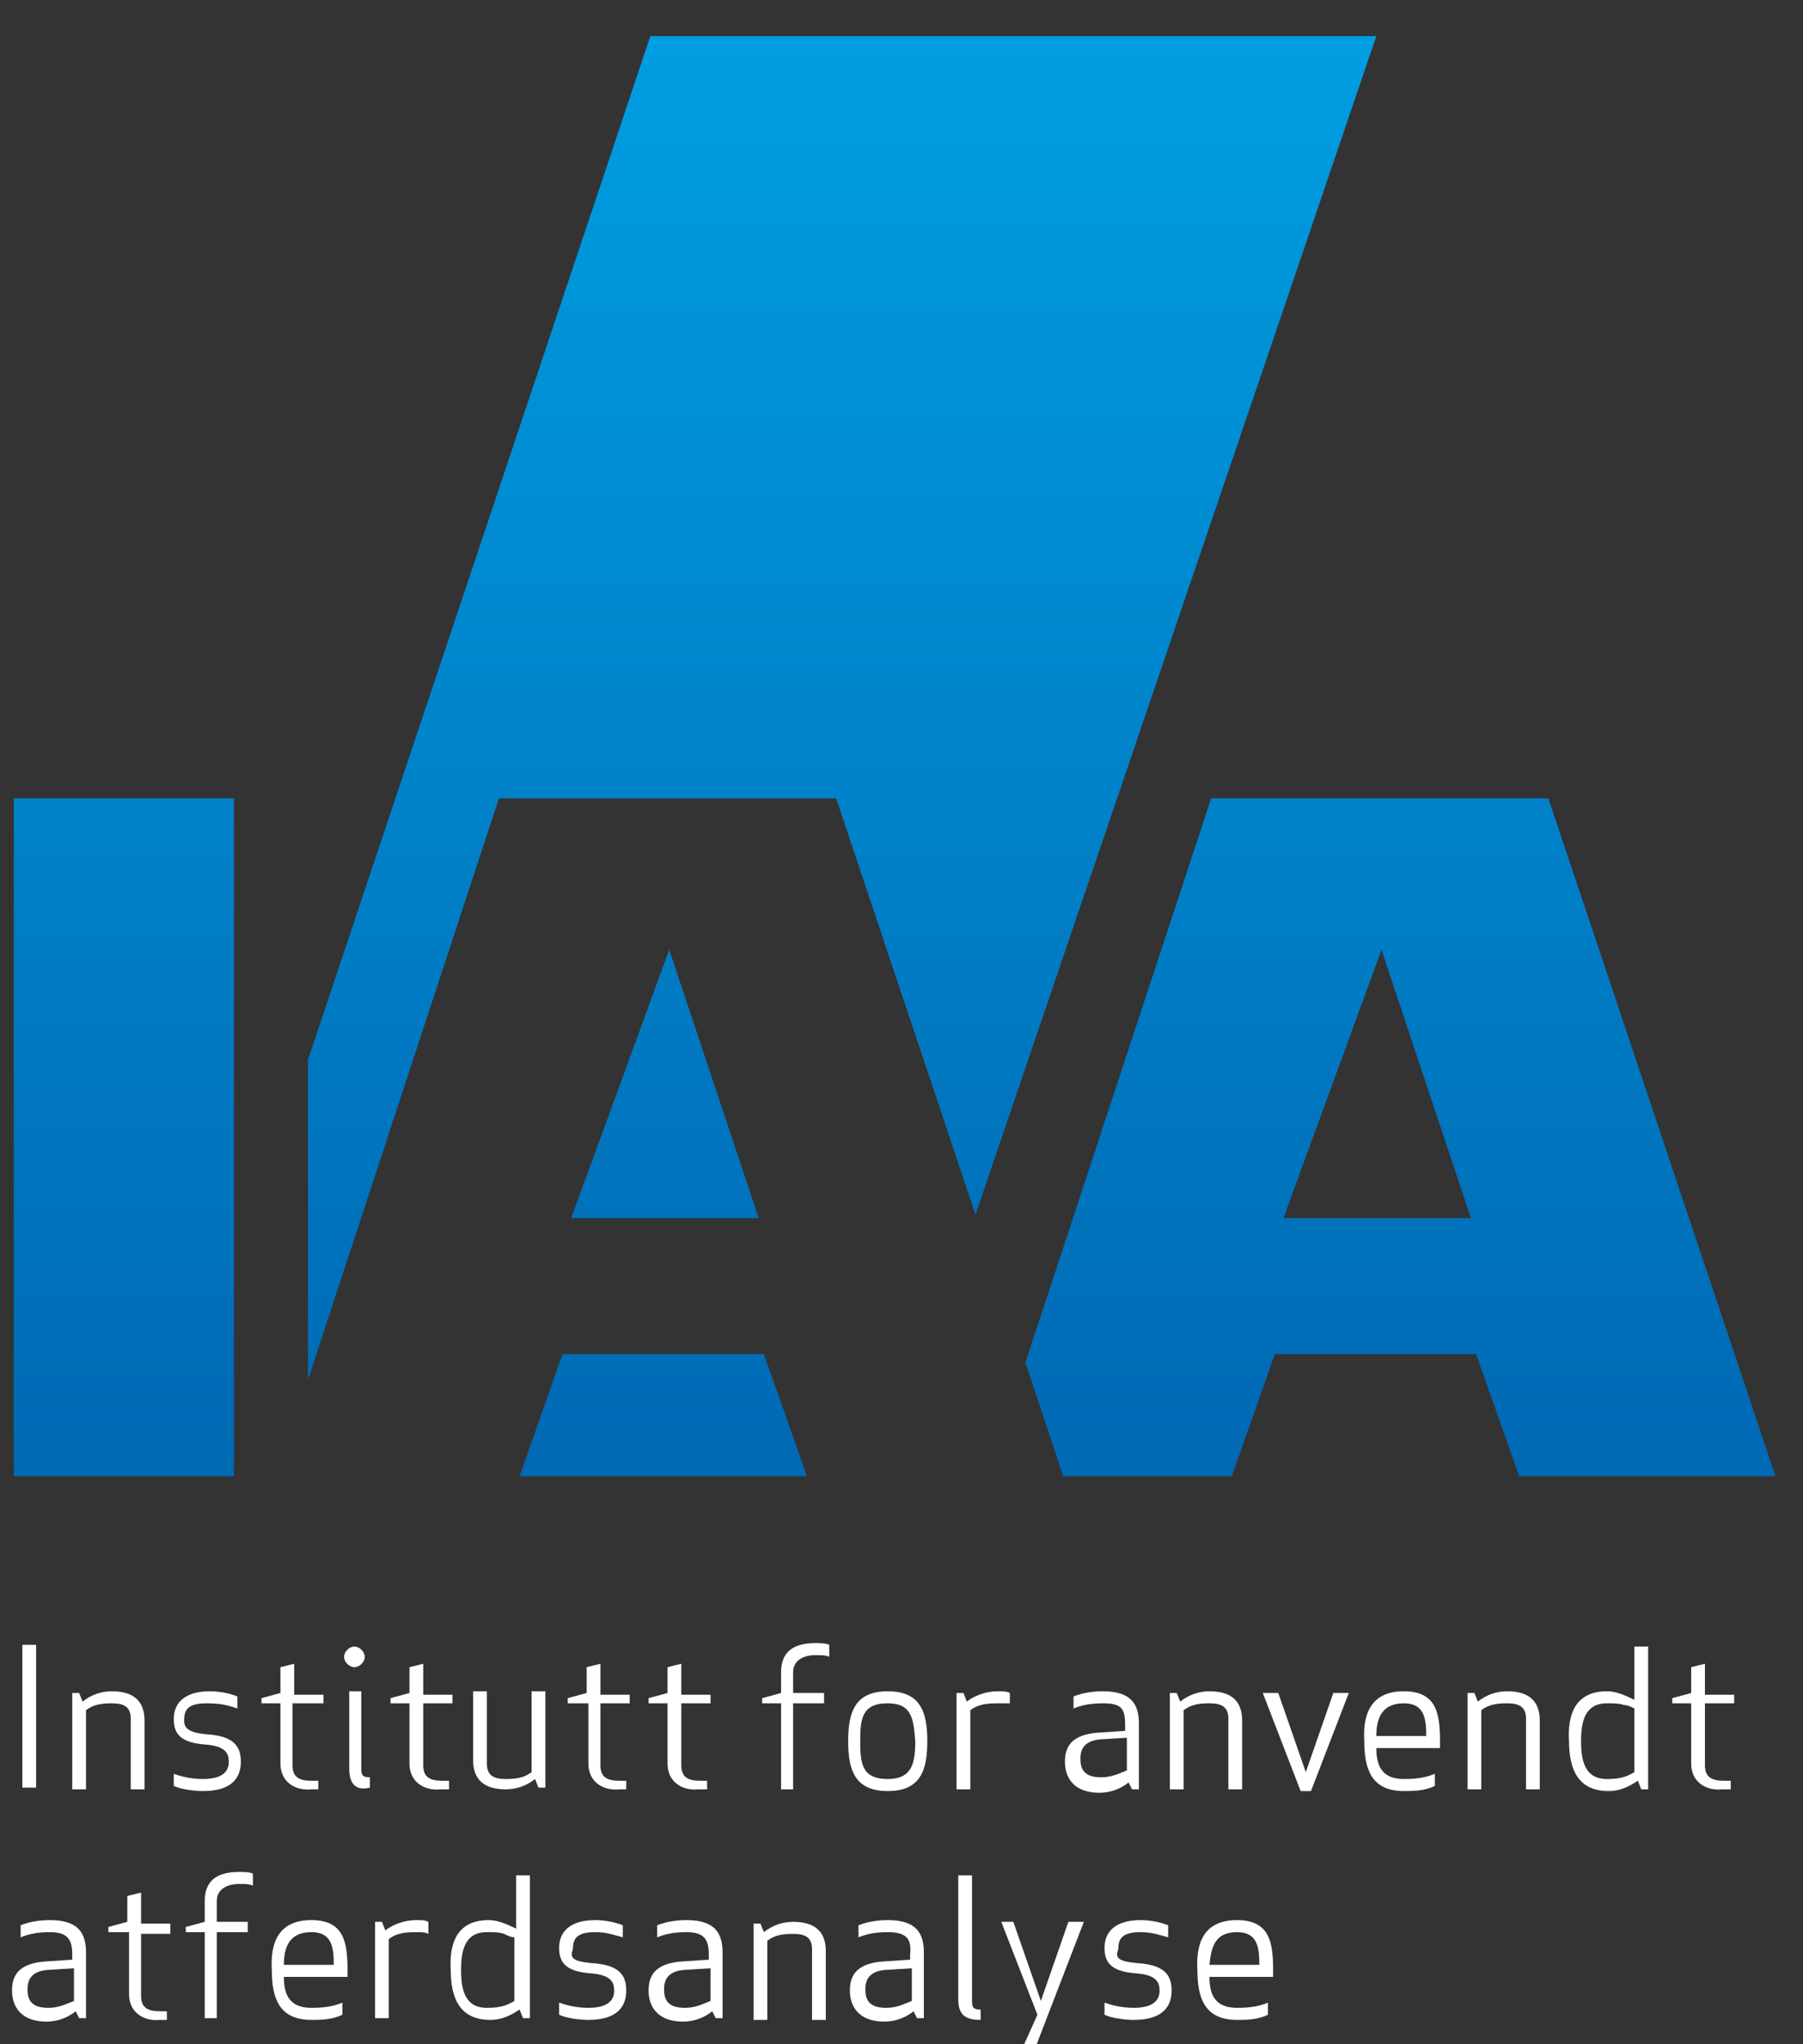 <?xml version="1.0" encoding="utf-8"?>
<!-- Generator: Adobe Illustrator 27.8.1, SVG Export Plug-In . SVG Version: 6.00 Build 0)  -->
<svg version="1.1" xmlns="http://www.w3.org/2000/svg" xmlns:xlink="http://www.w3.org/1999/xlink" x="0px" y="0px"
	 viewBox="0 0 104.8 118.8" style="enable-background:new 0 0 104.8 118.8;" xml:space="preserve">
<rect x="0" y="0" width="104.8" height="118.8" fill="#333333" stroke="none"/>
<style type="text/css">
	.st0{fill:url(#SVGID_1_);}
	.st1{fill:#FFFFFF;}
	.st2{display:none;}
	.st3{display:inline;}
</style>
<g id="Layer_1">
</g>
<g id="Layer_3">
	<g>
		<g>
			<linearGradient id="SVGID_1_" gradientUnits="userSpaceOnUse" x1="51.958" y1="-0.411" x2="51.958" y2="85.589">
				<stop  offset="0" style="stop-color:#009FE3"/>
				<stop  offset="1" style="stop-color:#0069B4"/>
			</linearGradient>
			<path class="st0" d="M37.8,2.1L17.9,61.6v18.6L29,46.4h19.6l8.1,24.2L80,2.1H37.8z M32.7,78.7l-2.5,7.1h16.7l-2.5-7.1H32.7z
				 M90,46.4H70.4L59.6,79.2l2.2,6.6h9.8l2.5-7.1h11.7l2.5,7.1h14.9L90,46.4z M74.6,70.8l5.7-15.6l5.2,15.6H74.6z M0.8,85.8h12.8
				V46.4H0.8V85.8z M33.2,70.8h10.9l-5.2-15.6L33.2,70.8z"/>
		</g>
		<g>
			<path class="st1" d="M1.3,103.9v-8.3h0.8v8.3H1.3z"/>
			<path class="st1" d="M7.6,99.9c0-0.7-0.4-0.9-1.1-0.9c-0.7,0-1.1,0.1-1.5,0.4v4.6H4.2v-5.6h0.4l0.2,0.5c0.5-0.4,1.1-0.6,1.7-0.6
				c1.3,0,1.9,0.6,1.9,1.7v4H7.6V99.9z"/>
			<path class="st1" d="M12,100.8c1.6,0.1,2,0.7,2,1.6c0,0.9-0.5,1.7-2.2,1.7c-0.5,0-1.3-0.1-1.7-0.3v-0.7c0.3,0.1,0.9,0.3,1.7,0.3
				c1.2,0,1.5-0.5,1.5-1c0-0.5-0.2-0.9-1.3-1c-1.6-0.1-1.9-0.7-1.9-1.5c0-0.8,0.5-1.6,2.1-1.6c0.5,0,1.1,0.1,1.6,0.3v0.7
				C13.2,99.1,12.8,99,12,99c-1.1,0-1.3,0.4-1.3,1C10.7,100.4,10.9,100.7,12,100.8z"/>
			<path class="st1" d="M18.5,104c-0.1,0-0.3,0-0.4,0c-0.9,0.1-1.8-0.4-1.8-1.5V99h-1.1v-0.3l1.1-0.3v-1.5l0.8-0.2v1.8h1.7V99H17
				v3.6c0,0.7,0.4,0.9,1.1,0.9c0.1,0,0.3,0,0.4,0V104z"/>
			<path class="st1" d="M20.6,95.7c0.3,0,0.6,0.3,0.6,0.6c0,0.3-0.3,0.6-0.6,0.6c-0.3,0-0.6-0.3-0.6-0.6C20,96,20.3,95.7,20.6,95.7z
				 M20.3,102.8v-4.5H21v4.5c0,0.4,0.1,0.5,0.5,0.5v0.6C20.7,104.1,20.3,103.7,20.3,102.8z"/>
			<path class="st1" d="M26,104c-0.1,0-0.3,0-0.4,0c-0.9,0.1-1.8-0.4-1.8-1.5V99h-1.1v-0.3l1.1-0.3v-1.5l0.8-0.2v1.8h1.7V99h-1.7
				v3.6c0,0.7,0.4,0.9,1.1,0.9c0.1,0,0.3,0,0.4,0V104z"/>
			<path class="st1" d="M28.3,102.5c0,0.7,0.4,0.9,1.1,0.9c0.7,0,1.1-0.1,1.5-0.4v-4.7h0.8v5.6h-0.4l-0.2-0.5
				c-0.5,0.4-1.1,0.6-1.7,0.6c-1.3,0-1.9-0.6-1.9-1.7v-4h0.8V102.5z"/>
			<path class="st1" d="M36.4,104c-0.1,0-0.3,0-0.4,0c-0.9,0.1-1.8-0.4-1.8-1.5V99H33v-0.3l1.1-0.3v-1.5l0.8-0.2v1.8h1.7V99h-1.7
				v3.6c0,0.7,0.4,0.9,1.1,0.9c0.1,0,0.3,0,0.4,0V104z"/>
			<path class="st1" d="M41,104c-0.1,0-0.3,0-0.4,0c-0.9,0.1-1.8-0.4-1.8-1.5V99h-1.1v-0.3l1.1-0.3v-1.5l0.8-0.2v1.8h1.7V99h-1.7
				v3.6c0,0.7,0.4,0.9,1.1,0.9c0.1,0,0.3,0,0.4,0V104z"/>
			<path class="st1" d="M48.2,96.3c-0.2-0.1-0.4-0.1-0.8-0.1c-0.7,0-1.3,0.3-1.3,1v1.2h1.8V99h-1.8v5h-0.7v-5h-1.1v-0.3l1.1-0.3
				v-1.2c0-1.1,0.6-1.7,2-1.7c0.2,0,0.6,0,0.8,0.1V96.3z"/>
			<path class="st1" d="M51.6,104.1c-1.9,0-2.3-1.2-2.3-2.9c0-1.7,0.4-2.9,2.3-2.9c1.9,0,2.3,1.2,2.3,2.9
				C53.9,102.9,53.5,104.1,51.6,104.1z M51.6,99c-1.5,0-1.6,0.9-1.6,2.2c0,1.3,0.1,2.2,1.6,2.2c1.4,0,1.6-0.9,1.6-2.2
				C53.1,99.9,53,99,51.6,99z"/>
			<path class="st1" d="M58.6,99C58.5,99,58.2,99,58,99c-0.8,0-1.2,0.1-1.6,0.4v4.6h-0.8v-5.6H56l0.2,0.5c0.5-0.4,1.2-0.6,1.8-0.6
				c0.3,0,0.5,0,0.7,0.1V99z"/>
			<path class="st1" d="M64.1,99c-0.7,0-1.2,0.1-1.7,0.3v-0.7c0.5-0.2,1.1-0.3,1.7-0.3c1.7,0,2.1,0.8,2.1,1.9v3.8h-0.4l-0.2-0.4
				c-0.5,0.4-1.1,0.6-1.7,0.6c-1.5,0-2-0.9-2-1.8c0-0.8,0.3-1.6,2-1.7l1.5-0.1v-0.3C65.4,99.3,65.2,99,64.1,99z M63.9,101.1
				c-0.9,0.1-1.1,0.6-1.1,1.1c0,0.5,0.1,1.1,1.2,1.1c0.6,0,1-0.2,1.5-0.4V101L63.9,101.1z"/>
			<path class="st1" d="M71.4,99.9c0-0.7-0.4-0.9-1.1-0.9c-0.7,0-1.1,0.1-1.5,0.4v4.6H68v-5.6h0.4l0.2,0.5c0.5-0.4,1.1-0.6,1.7-0.6
				c1.3,0,1.9,0.6,1.9,1.7v4h-0.8V99.9z"/>
			<path class="st1" d="M74.3,98.4l1.6,4.6l1.6-4.6h0.9l-2.2,5.7h-0.6l-2.2-5.7H74.3z"/>
			<path class="st1" d="M81.6,98.3c1.9,0,2.1,1.3,2.1,2.9v0.4H80c0,1,0.3,1.8,1.6,1.8c0.8,0,1.3-0.1,1.8-0.3v0.7
				c-0.6,0.3-1.3,0.3-1.8,0.3c-1.9,0-2.3-1.3-2.3-2.9C79.2,99.6,79.7,98.3,81.6,98.3z M80,100.9h2.9c0-1-0.1-1.9-1.3-1.9
				C80.3,99,80,99.9,80,100.9z"/>
			<path class="st1" d="M88.7,99.9c0-0.7-0.4-0.9-1.1-0.9c-0.7,0-1.1,0.1-1.5,0.4v4.6h-0.8v-5.6h0.4l0.2,0.5
				c0.5-0.4,1.1-0.6,1.7-0.6c1.3,0,1.9,0.6,1.9,1.7v4h-0.8V99.9z"/>
			<path class="st1" d="M93.4,98.3c0.5,0,1,0.2,1.6,0.5v-3.1h0.8v8.3h-0.4l-0.2-0.5c-0.6,0.4-1.1,0.6-1.7,0.6
				c-1.8,0-2.3-1.3-2.3-2.9C91.1,99.6,91.6,98.3,93.4,98.3z M94.4,99.1c-0.3-0.1-0.6-0.1-1-0.1c-1.3,0-1.5,1.1-1.5,2.2
				c0,1.1,0.2,2.2,1.5,2.2c0.7,0,1.1-0.1,1.6-0.4v-3.7C94.8,99.2,94.6,99.1,94.4,99.1z"/>
			<path class="st1" d="M100.5,104c-0.1,0-0.3,0-0.4,0c-0.9,0.1-1.8-0.4-1.8-1.5V99h-1.1v-0.3l1.1-0.3v-1.5l0.8-0.2v1.8h1.7V99h-1.7
				v3.6c0,0.7,0.4,0.9,1.1,0.9c0.1,0,0.3,0,0.4,0V104z"/>
			<path class="st1" d="M2.9,112.3c-0.7,0-1.2,0.1-1.7,0.3v-0.7c0.5-0.2,1.1-0.3,1.7-0.3c1.7,0,2.1,0.8,2.1,1.9v3.8H4.6l-0.2-0.4
				c-0.5,0.4-1.1,0.6-1.7,0.6c-1.5,0-2-0.9-2-1.8c0-0.8,0.3-1.6,2-1.7l1.5-0.1v-0.3C4.2,112.7,3.9,112.3,2.9,112.3z M2.7,114.5
				c-0.9,0.1-1.1,0.6-1.1,1.1c0,0.5,0.1,1.1,1.2,1.1c0.6,0,1-0.2,1.5-0.4v-1.9L2.7,114.5z"/>
			<path class="st1" d="M9.7,117.4c-0.1,0-0.3,0-0.4,0c-0.9,0.1-1.8-0.4-1.8-1.5v-3.6H6.3V112l1.1-0.3v-1.5l0.8-0.2v1.8h1.7v0.6H8.2
				v3.6c0,0.7,0.4,0.9,1.1,0.9c0.1,0,0.3,0,0.4,0V117.4z"/>
			<path class="st1" d="M14.7,109.6c-0.2-0.1-0.4-0.1-0.8-0.1c-0.7,0-1.3,0.3-1.3,1v1.2h1.8v0.6h-1.8v5h-0.7v-5h-1.1V112l1.1-0.3
				v-1.2c0-1.1,0.6-1.7,2-1.7c0.2,0,0.6,0,0.8,0.1V109.6z"/>
			<path class="st1" d="M18.1,111.6c1.9,0,2.1,1.3,2.1,2.9v0.4h-3.7c0,1,0.3,1.8,1.6,1.8c0.8,0,1.3-0.1,1.8-0.3v0.7
				c-0.6,0.3-1.3,0.3-1.8,0.3c-1.9,0-2.3-1.3-2.3-2.9C15.7,112.9,16.2,111.6,18.1,111.6z M16.5,114.2h2.9c0-1-0.1-1.9-1.3-1.9
				C16.8,112.3,16.5,113.2,16.5,114.2z"/>
			<path class="st1" d="M24.9,112.4c-0.2-0.1-0.4-0.1-0.7-0.1c-0.8,0-1.2,0.1-1.6,0.4v4.6h-0.8v-5.6h0.4l0.2,0.5
				c0.5-0.4,1.2-0.6,1.8-0.6c0.3,0,0.5,0,0.7,0.1V112.4z"/>
			<path class="st1" d="M28.4,111.6c0.5,0,1,0.2,1.6,0.5V109h0.8v8.3h-0.4l-0.2-0.5c-0.6,0.4-1.1,0.6-1.7,0.6
				c-1.8,0-2.3-1.3-2.3-2.9C26.1,112.9,26.6,111.6,28.4,111.6z M29.3,112.4c-0.3-0.1-0.6-0.1-1-0.1c-1.3,0-1.5,1.1-1.5,2.2
				c0,1.1,0.2,2.2,1.5,2.2c0.7,0,1.1-0.1,1.6-0.4v-3.7C29.7,112.6,29.5,112.5,29.3,112.4z"/>
			<path class="st1" d="M34.4,114.1c1.6,0.1,2,0.7,2,1.6c0,0.9-0.5,1.7-2.2,1.7c-0.5,0-1.3-0.1-1.7-0.3v-0.7
				c0.3,0.1,0.9,0.3,1.7,0.3c1.2,0,1.5-0.5,1.5-1c0-0.5-0.2-0.9-1.3-1c-1.6-0.1-1.9-0.7-1.9-1.5c0-0.8,0.5-1.6,2.1-1.6
				c0.5,0,1.1,0.1,1.6,0.3v0.7c-0.4-0.1-0.9-0.3-1.6-0.3c-1.1,0-1.3,0.4-1.3,1C33.1,113.8,33.3,114,34.4,114.1z"/>
			<path class="st1" d="M39.9,112.3c-0.7,0-1.2,0.1-1.7,0.3v-0.7c0.5-0.2,1.1-0.3,1.7-0.3c1.7,0,2.1,0.8,2.1,1.9v3.8h-0.4l-0.2-0.4
				c-0.5,0.4-1.1,0.6-1.7,0.6c-1.5,0-2-0.9-2-1.8c0-0.8,0.3-1.6,2-1.7l1.5-0.1v-0.3C41.2,112.7,40.9,112.3,39.9,112.3z M39.7,114.5
				c-0.9,0.1-1.1,0.6-1.1,1.1c0,0.5,0.1,1.1,1.2,1.1c0.6,0,1-0.2,1.5-0.4v-1.9L39.7,114.5z"/>
			<path class="st1" d="M47.2,113.3c0-0.7-0.4-0.9-1.1-0.9c-0.7,0-1.1,0.1-1.5,0.4v4.6h-0.8v-5.6h0.4l0.2,0.5
				c0.5-0.4,1.1-0.6,1.7-0.6c1.3,0,1.9,0.6,1.9,1.7v4h-0.8V113.3z"/>
			<path class="st1" d="M51.6,112.3c-0.7,0-1.2,0.1-1.7,0.3v-0.7c0.5-0.2,1.1-0.3,1.7-0.3c1.7,0,2.1,0.8,2.1,1.9v3.8h-0.4l-0.2-0.4
				c-0.5,0.4-1.1,0.6-1.7,0.6c-1.5,0-2-0.9-2-1.8c0-0.8,0.3-1.6,2-1.7l1.5-0.1v-0.3C53,112.7,52.7,112.3,51.6,112.3z M51.4,114.5
				c-0.9,0.1-1.1,0.6-1.1,1.1c0,0.5,0.1,1.1,1.2,1.1c0.6,0,1-0.2,1.5-0.4v-1.9L51.4,114.5z"/>
			<path class="st1" d="M55.7,116.2V109h0.8v7.3c0,0.4,0.1,0.5,0.5,0.5v0.6C56.1,117.4,55.7,117.1,55.7,116.2z"/>
			<path class="st1" d="M58.9,111.7l1.6,4.6l1.6-4.6h0.9l-3.2,8.3h-0.8l1.3-2.9l-2.1-5.4H58.9z"/>
			<path class="st1" d="M66.1,114.1c1.6,0.1,2,0.7,2,1.6c0,0.9-0.5,1.7-2.2,1.7c-0.5,0-1.3-0.1-1.7-0.3v-0.7
				c0.3,0.1,0.9,0.3,1.7,0.3c1.2,0,1.5-0.5,1.5-1c0-0.5-0.2-0.9-1.3-1c-1.6-0.1-1.9-0.7-1.9-1.5c0-0.8,0.5-1.6,2.1-1.6
				c0.5,0,1.1,0.1,1.6,0.3v0.7c-0.4-0.1-0.9-0.3-1.6-0.3c-1.1,0-1.3,0.4-1.3,1C64.8,113.8,65,114,66.1,114.1z"/>
			<path class="st1" d="M71.9,111.6c1.9,0,2.1,1.3,2.1,2.9v0.4h-3.7c0,1,0.3,1.8,1.6,1.8c0.8,0,1.3-0.1,1.8-0.3v0.7
				c-0.6,0.3-1.3,0.3-1.8,0.3c-1.9,0-2.3-1.3-2.3-2.9C69.5,112.9,70,111.6,71.9,111.6z M70.3,114.2h2.9c0-1-0.1-1.9-1.3-1.9
				C70.6,112.3,70.4,113.2,70.3,114.2z"/>
		</g>
	</g>
</g>
<g id="Layer_2" class="st2">
	<g class="st3">
		<path d="M0.8,103.9v-8.4h1.2v8.4H0.8z"/>
		<path d="M7.3,99.9c0-0.5-0.4-0.7-0.9-0.7c-0.6,0-1,0.1-1.3,0.3v4.4H3.9v-5.6h0.8l0.1,0.3c0.5-0.3,1-0.5,1.6-0.5
			c1.4,0,2.1,0.7,2.1,1.8v3.9H7.3V99.9z"/>
		<path d="M11.9,100.5c1.6,0.2,2,0.7,2,1.7c0,0.9-0.6,1.8-2.3,1.8c-0.5,0-1.4-0.1-1.8-0.3v-1.1c0.4,0.2,1.1,0.3,1.8,0.3
			c0.9,0,1.2-0.4,1.2-0.8c0-0.4-0.1-0.6-1-0.7c-1.7-0.1-2-0.8-2-1.6c0-0.8,0.5-1.8,2.1-1.8c0.5,0,1.1,0.1,1.7,0.3v1.1
			c-0.5-0.2-1.1-0.3-1.7-0.3c-0.9,0-1,0.3-1,0.7C10.9,100.3,11.1,100.4,11.9,100.5z"/>
		<path d="M18.5,104c-0.3,0.1-0.6,0.1-0.7,0.1c-0.9,0-1.8-0.5-1.8-1.6v-3.2h-1v-0.7l1-0.3v-1.4l1.1-0.3v1.7h1.7v1h-1.7v3.1
			c0,0.5,0.3,0.6,0.8,0.6c0.2,0,0.5,0,0.6,0V104z"/>
		<path d="M20.6,95.7c0.4,0,0.8,0.3,0.8,0.8c0,0.4-0.3,0.8-0.8,0.8c-0.4,0-0.8-0.3-0.8-0.8C19.9,96,20.2,95.7,20.6,95.7z M21.4,104
			c-0.9,0-1.4-0.4-1.4-1.4v-4.4h1.1v4.4c0,0.2,0.1,0.3,0.4,0.3v1.1H21.4z"/>
		<path d="M26.1,104c-0.3,0.1-0.6,0.1-0.7,0.1c-0.9,0-1.8-0.5-1.8-1.6v-3.2h-1v-0.7l1-0.3v-1.4l1.1-0.3v1.7h1.7v1h-1.7v3.1
			c0,0.5,0.3,0.6,0.8,0.6c0.2,0,0.5,0,0.6,0V104z"/>
		<path d="M28.7,102.3c0,0.5,0.4,0.7,0.9,0.7c0.6,0,1-0.1,1.3-0.3v-4.4H32v5.6h-0.8l-0.1-0.3c-0.5,0.3-1,0.5-1.6,0.5
			c-1.4,0-2.1-0.7-2.1-1.8v-3.9h1.2V102.3z"/>
		<path d="M36.7,104c-0.3,0.1-0.6,0.1-0.7,0.1c-0.9,0-1.8-0.5-1.8-1.6v-3.2h-1v-0.7l1-0.3v-1.4l1.1-0.3v1.7h1.7v1h-1.7v3.1
			c0,0.5,0.3,0.6,0.8,0.6c0.2,0,0.5,0,0.6,0V104z"/>
		<path d="M41.3,104c-0.3,0.1-0.6,0.1-0.7,0.1c-0.9,0-1.8-0.5-1.8-1.6v-3.2h-1v-0.7l1-0.3v-1.4l1.1-0.3v1.7h1.7v1h-1.7v3.1
			c0,0.5,0.3,0.6,0.8,0.6c0.2,0,0.5,0,0.6,0V104z"/>
		<path d="M48.5,96.6c-0.3-0.1-0.6-0.1-0.9-0.1c-0.6,0-0.9,0.2-0.9,0.7v1.2h1.7v1h-1.7v4.6h-1.1v-4.6h-1v-0.7l1-0.3v-1.2
			c0-1.1,0.6-1.8,2.1-1.8c0.2,0,0.7,0,0.9,0.1V96.6z"/>
		<path d="M51.9,104c-2,0-2.4-1.2-2.4-2.9c0-1.7,0.4-2.9,2.4-2.9c2,0,2.4,1.2,2.4,2.9C54.3,102.8,53.9,104,51.9,104z M51.9,99.2
			c-1.2,0-1.3,0.8-1.3,1.9c0,1.1,0.1,1.9,1.3,1.9c1.2,0,1.3-0.8,1.3-1.9C53.2,100,53,99.2,51.9,99.2z"/>
		<path d="M59,99.4c-0.3-0.1-0.6-0.2-0.8-0.2c-0.6,0-1,0.1-1.3,0.3v4.4h-1.2v-5.6h0.8l0.1,0.3c0.5-0.3,1-0.5,1.6-0.5
			c0.2,0,0.6,0,0.8,0.1V99.4z"/>
		<path d="M64.6,99.2c-0.7,0-1.5,0.2-1.9,0.3v-1.1c0.4-0.2,1.4-0.3,1.9-0.3c1.7,0,2.2,0.8,2.2,1.9v3.8H66l-0.1-0.3
			c-0.5,0.3-1.1,0.4-1.6,0.4c-1.6,0-2-0.9-2-1.9c0-0.9,0.4-1.7,2.1-1.8l1.3-0.1v-0.1C65.6,99.5,65.4,99.2,64.6,99.2z M64.4,101.3
			c-0.7,0.1-0.9,0.5-0.9,0.9c0,0.4,0.1,0.8,0.9,0.8c0.5,0,1-0.2,1.3-0.3v-1.5L64.4,101.3z"/>
		<path d="M71.7,99.9c0-0.5-0.4-0.7-0.9-0.7c-0.6,0-1,0.1-1.3,0.3v4.4h-1.2v-5.6h0.8l0.1,0.3c0.5-0.3,1-0.5,1.6-0.5
			c1.4,0,2.1,0.7,2.1,1.8v3.9h-1.1V99.9z"/>
		<path d="M77.8,98.3H79l-2.2,5.7h-0.8l-2.2-5.7h1.3l1.3,4L77.8,98.3z"/>
		<path d="M81,101.6c0.1,0.8,0.4,1.3,1.3,1.3c0.7,0,1.2-0.1,1.9-0.4v1.1c-0.7,0.3-1.4,0.4-1.9,0.4c-1.9,0-2.5-1.2-2.5-2.9
			c0-1.8,0.6-2.9,2.5-2.9c2,0,2.2,1.4,2.2,2.9v0.5H81z M80.9,100.6h2.4c0-0.7-0.1-1.4-1-1.4C81.3,99.2,81,99.8,80.9,100.6z"/>
		<path d="M89.3,99.9c0-0.5-0.4-0.7-0.9-0.7c-0.6,0-1,0.1-1.3,0.3v4.4h-1.2v-5.6h0.8l0.1,0.3c0.5-0.3,1-0.5,1.6-0.5
			c1.4,0,2.1,0.7,2.1,1.8v3.9h-1.2V99.9z"/>
		<path d="M96.7,103.9h-0.7l-0.1-0.3c-0.5,0.3-1,0.5-1.5,0.5c-1.9,0-2.4-1.2-2.4-2.9c0-1.8,0.5-2.9,2.4-2.9c0.4,0,0.8,0.1,1.3,0.3
			v-3h1.1V103.9z M94.3,99.2c-1.1,0-1.3,0.9-1.3,1.9c0,1,0.2,1.9,1.3,1.9c0.5,0,0.9-0.1,1.3-0.3v-3.2c-0.1-0.1-0.2-0.1-0.4-0.1
			C94.9,99.3,94.6,99.2,94.3,99.2z"/>
		<path d="M101.3,104c-0.3,0.1-0.6,0.1-0.7,0.1c-0.9,0-1.8-0.5-1.8-1.6v-3.2h-1v-0.7l1-0.3v-1.4l1.1-0.3v1.7h1.7v1h-1.7v3.1
			c0,0.5,0.3,0.6,0.8,0.6c0.2,0,0.5,0,0.6,0V104z"/>
	</g>
	<g class="st3">
		<path d="M3.1,112.6c-0.7,0-1.5,0.2-1.9,0.3v-1.1c0.4-0.2,1.4-0.3,1.9-0.3c1.7,0,2.2,0.8,2.2,1.9v3.8H4.5L4.4,117
			c-0.5,0.3-1.1,0.4-1.6,0.4c-1.6,0-2-0.9-2-1.9c0-0.9,0.4-1.7,2.1-1.8l1.3-0.1v-0.1C4.1,112.9,3.9,112.6,3.1,112.6z M2.8,114.7
			c-0.7,0.1-0.9,0.5-0.9,0.8c0,0.4,0.1,0.8,0.9,0.8c0.5,0,1-0.2,1.3-0.3v-1.5L2.8,114.7z"/>
		<path d="M9.9,117.4c-0.3,0.1-0.6,0.1-0.7,0.1c-0.9,0-1.8-0.5-1.8-1.6v-3.2h-1V112l1-0.3v-1.4l1.1-0.3v1.7h1.7v1H8.5v3.1
			c0,0.5,0.3,0.6,0.8,0.6c0.2,0,0.5,0,0.6,0V117.4z"/>
		<path d="M14.9,110c-0.3-0.1-0.6-0.1-0.9-0.1c-0.6,0-1,0.2-1,0.7v1.2h1.7v1h-1.7v4.6h-1.1v-4.6h-1V112l1-0.3v-1.2
			c0-1.1,0.6-1.8,2.1-1.8c0.2,0,0.7,0,0.9,0.1V110z"/>
		<path d="M17,115.1c0.1,0.8,0.4,1.3,1.3,1.3c0.7,0,1.2-0.1,1.9-0.4v1.1c-0.7,0.3-1.4,0.4-1.9,0.4c-1.9,0-2.5-1.2-2.5-2.9
			c0-1.8,0.6-2.9,2.5-2.9c2,0,2.2,1.4,2.2,2.9v0.5H17z M17,114.1h2.4c0-0.7-0.1-1.4-1-1.4C17.4,112.6,17.1,113.3,17,114.1z"/>
		<path d="M25.3,112.8c-0.3-0.1-0.6-0.2-0.8-0.2c-0.6,0-1,0.1-1.3,0.3v4.4H22v-5.6h0.8l0.1,0.3c0.5-0.3,1-0.5,1.6-0.5
			c0.2,0,0.6,0,0.8,0.1V112.8z"/>
		<path d="M31.2,117.3h-0.8l-0.1-0.3c-0.5,0.3-1,0.5-1.5,0.5c-1.9,0-2.4-1.2-2.4-2.9c0-1.8,0.5-2.9,2.4-2.9c0.4,0,0.8,0.1,1.3,0.3
			v-3h1.1V117.3z M28.8,112.6c-1.1,0-1.3,0.9-1.3,1.9c0,1,0.2,1.9,1.3,1.9c0.5,0,0.9-0.1,1.3-0.3v-3.2c-0.1-0.1-0.2-0.1-0.4-0.1
			C29.5,112.7,29.2,112.6,28.8,112.6z"/>
		<path d="M34.8,113.9c1.6,0.2,2,0.7,2,1.7c0,0.9-0.6,1.8-2.3,1.8c-0.5,0-1.4-0.1-1.8-0.3v-1.1c0.4,0.2,1.1,0.3,1.8,0.3
			c0.9,0,1.2-0.4,1.2-0.8c0-0.4-0.1-0.6-1-0.7c-1.7-0.1-2-0.8-2-1.6c0-0.8,0.5-1.8,2.1-1.8c0.5,0,1.1,0.1,1.7,0.3v1.1
			c-0.5-0.2-1.1-0.3-1.7-0.3c-0.9,0-1,0.3-1,0.7C33.8,113.7,33.9,113.8,34.8,113.9z"/>
		<path d="M40.3,112.6c-0.7,0-1.5,0.2-1.9,0.3v-1.1c0.4-0.2,1.4-0.3,1.9-0.3c1.7,0,2.2,0.8,2.2,1.9v3.8h-0.8l-0.1-0.3
			c-0.5,0.3-1.1,0.4-1.6,0.4c-1.6,0-2-0.9-2-1.9c0-0.9,0.4-1.7,2.1-1.8l1.3-0.1v-0.1C41.4,112.9,41.2,112.6,40.3,112.6z M40.1,114.7
			c-0.7,0.1-0.9,0.5-0.9,0.8c0,0.4,0.1,0.8,0.9,0.8c0.5,0,1-0.2,1.3-0.3v-1.5L40.1,114.7z"/>
		<path d="M47.4,113.4c0-0.5-0.4-0.7-0.9-0.7c-0.6,0-1,0.1-1.3,0.3v4.4h-1.2v-5.6h0.8L45,112c0.5-0.3,1-0.5,1.6-0.5
			c1.4,0,2.1,0.7,2.1,1.8v3.9h-1.2V113.4z"/>
		<path d="M52.2,112.6c-0.7,0-1.5,0.2-1.9,0.3v-1.1c0.4-0.2,1.4-0.3,1.9-0.3c1.7,0,2.2,0.8,2.2,1.9v3.8h-0.8l-0.1-0.3
			c-0.5,0.3-1.1,0.4-1.6,0.4c-1.6,0-2-0.9-2-1.9c0-0.9,0.4-1.7,2.1-1.8l1.3-0.1v-0.1C53.3,112.9,53,112.6,52.2,112.6z M52,114.7
			c-0.7,0.1-0.9,0.5-0.9,0.8c0,0.4,0.1,0.8,0.9,0.8c0.5,0,1-0.2,1.3-0.3v-1.5L52,114.7z"/>
		<path d="M57.4,117.5c-0.9,0-1.4-0.4-1.4-1.4v-7.2h1.1v7.2c0,0.2,0.1,0.3,0.4,0.3v1.1H57.4z"/>
		<path d="M59.8,111.7l1.3,4l1.3-4h1.3l-3.2,8.4h-1.3l1.3-3.1l-2.1-5.3H59.8z"/>
		<path d="M66.8,113.9c1.6,0.2,2,0.7,2,1.7c0,0.9-0.6,1.8-2.3,1.8c-0.5,0-1.4-0.1-1.8-0.3v-1.1c0.4,0.2,1.1,0.3,1.8,0.3
			c0.9,0,1.2-0.4,1.2-0.8c0-0.4-0.1-0.6-1-0.7c-1.7-0.1-2-0.8-2-1.6c0-0.8,0.5-1.8,2.1-1.8c0.5,0,1.1,0.1,1.7,0.3v1.1
			c-0.5-0.2-1.1-0.3-1.7-0.3c-0.9,0-1,0.3-1,0.7C65.8,113.7,65.9,113.8,66.8,113.9z"/>
		<path d="M71.3,115.1c0.1,0.8,0.4,1.3,1.3,1.3c0.7,0,1.2-0.1,1.9-0.4v1.1c-0.7,0.3-1.4,0.4-1.9,0.4c-1.9,0-2.5-1.2-2.5-2.9
			c0-1.8,0.6-2.9,2.5-2.9c2,0,2.2,1.4,2.2,2.9v0.5H71.3z M71.3,114.1h2.4c0-0.7-0.1-1.4-1-1.4C71.6,112.6,71.4,113.3,71.3,114.1z"/>
	</g>
</g>
</svg>
